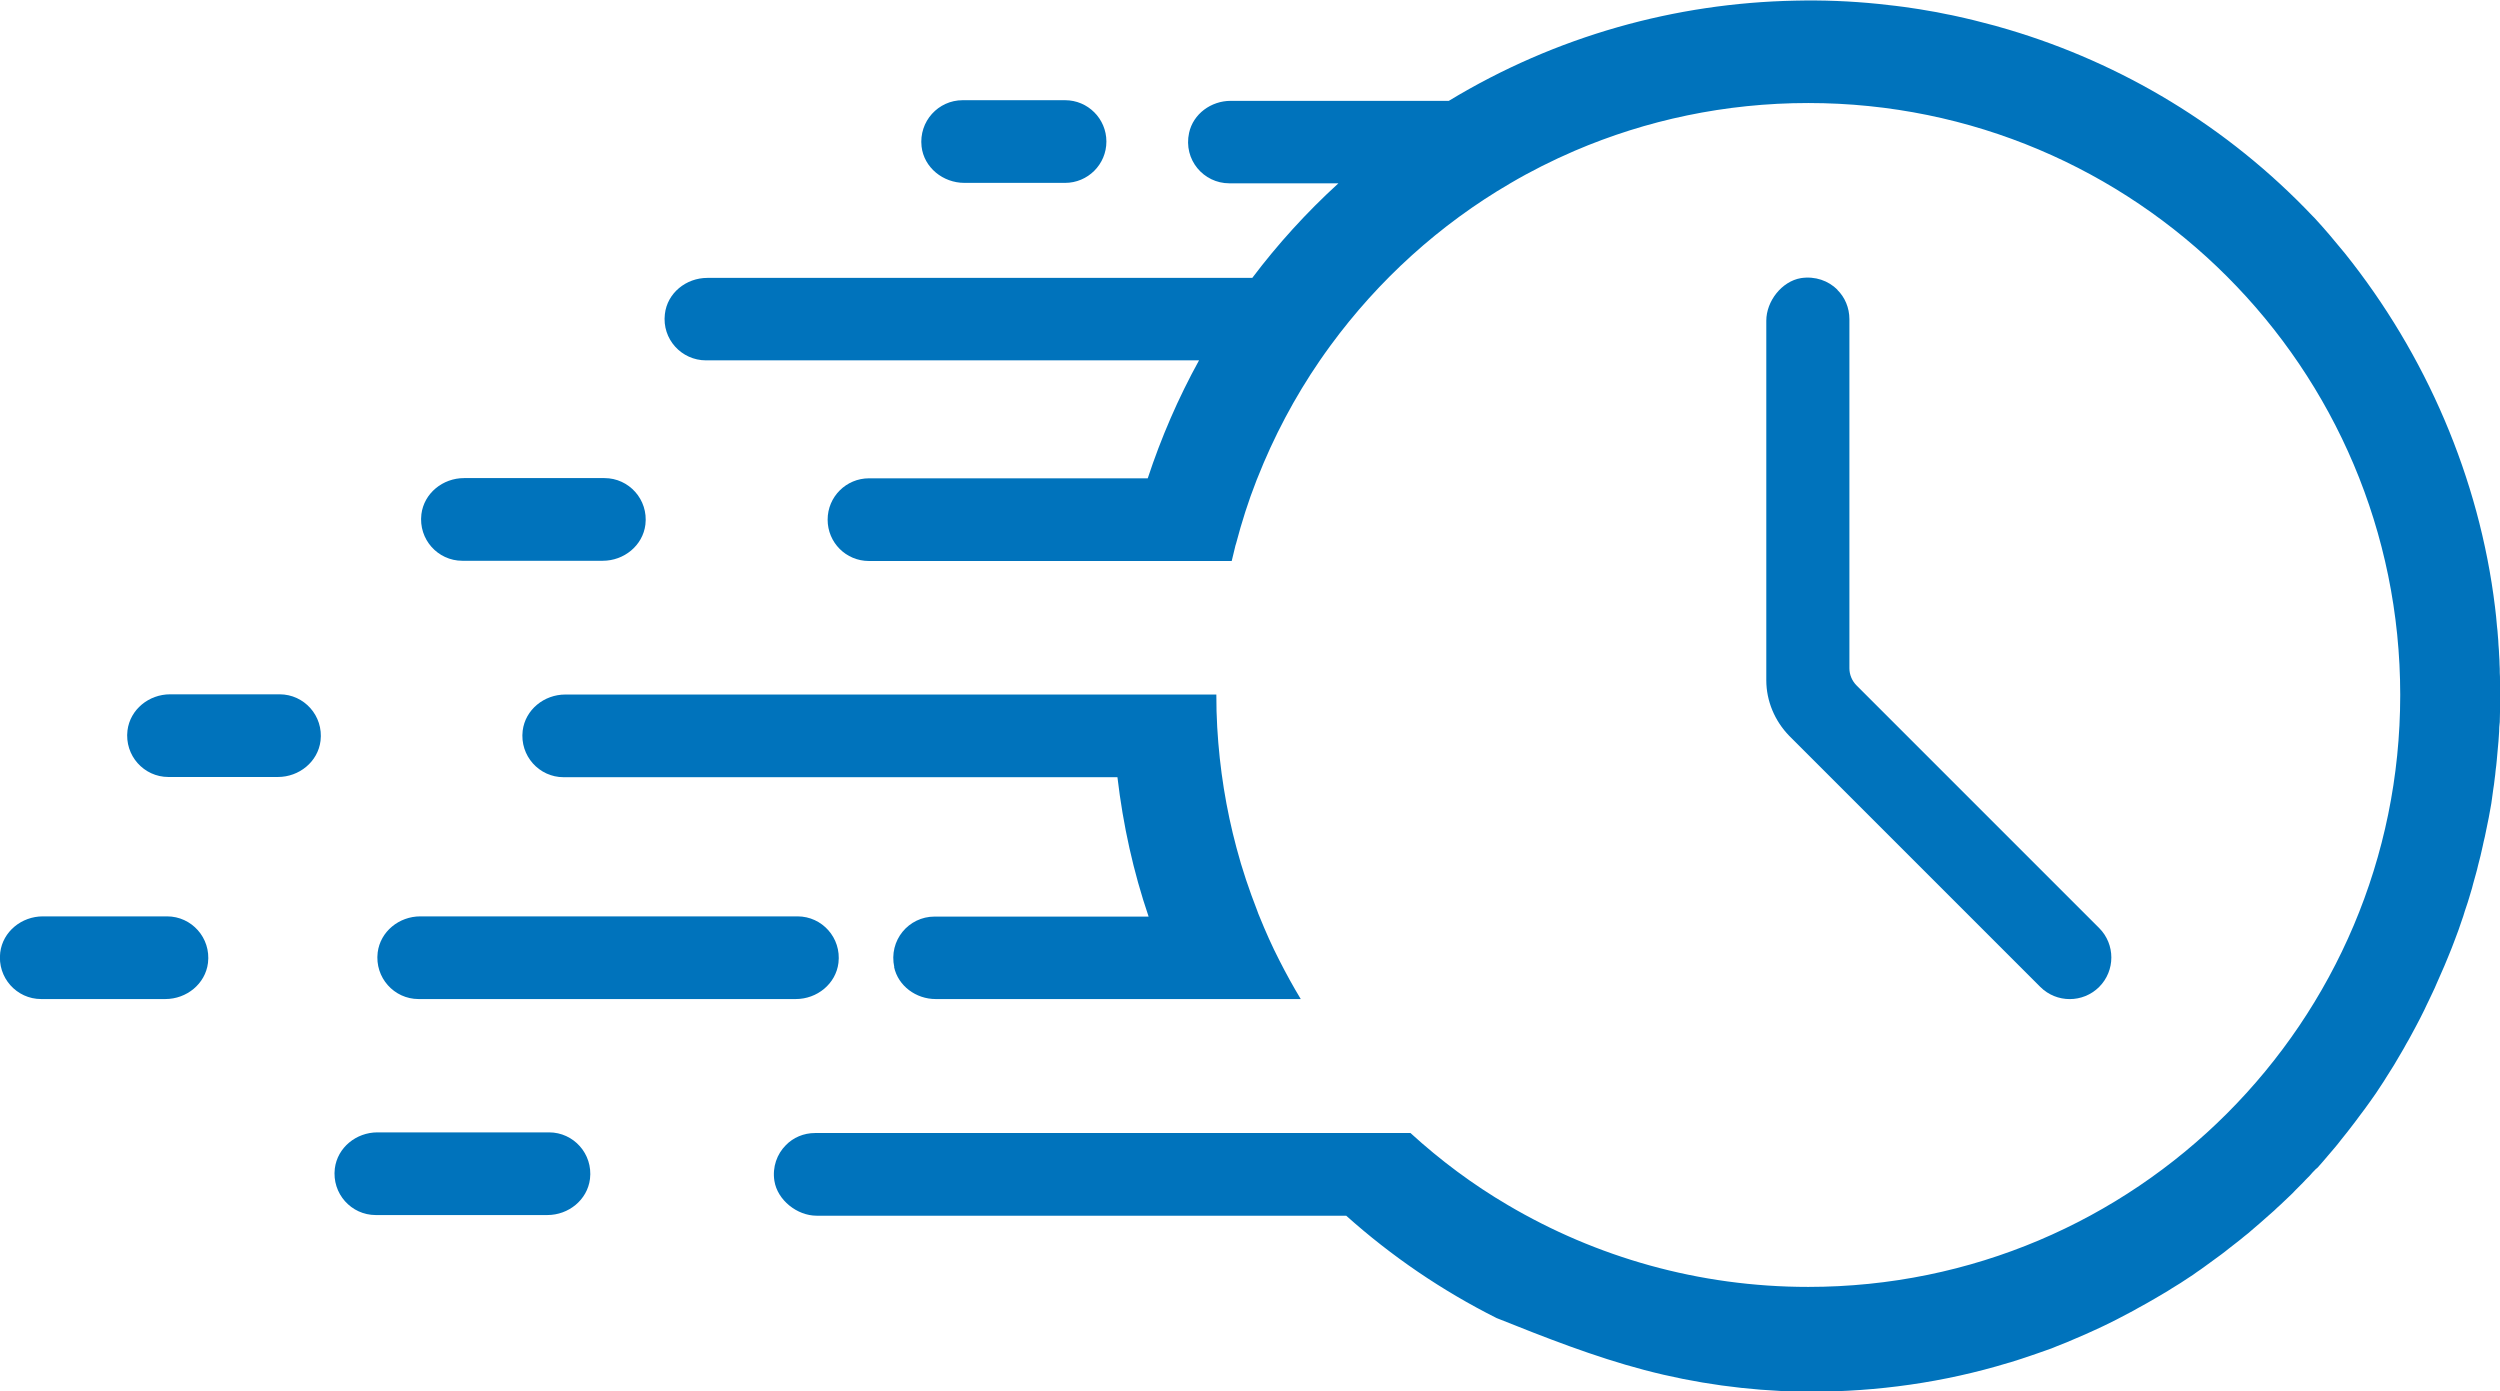<?xml version="1.0" encoding="UTF-8"?>
<svg id="_レイヤー_2" data-name="レイヤー 2" xmlns="http://www.w3.org/2000/svg" viewBox="0 0 115.51 64.27">
  <g id="_内容" data-name="内容">
    <g>
      <g>
        <path d="M21.36,25.91h6.49c.98,0,1.85-.7,1.97-1.67.14-1.16-.76-2.15-1.89-2.15h-6.49c-.98,0-1.85.7-1.97,1.67-.14,1.16.76,2.15,1.89,2.15Z" style="fill: #0073bc;"/>
        <path d="M41.31,44.68c.19.88,1.02,1.48,1.92,1.48h16.87c-.35-.58-.68-1.18-.99-1.79-.34-.66-.64-1.34-.92-2.03-.04-.09-.07-.17-.1-.26-.37-.95-.7-1.92-.96-2.91-.48-1.79-.78-3.65-.89-5.57-.03-.5-.04-1-.04-1.51h-30.08c-.98,0-1.85.7-1.97,1.67-.14,1.16.76,2.15,1.89,2.15h25.59s0,0,0,0c.26,2.22.74,4.38,1.44,6.44h-9.89c-1.2,0-2.13,1.1-1.86,2.34Z" style="fill: #0073bc;"/>
        <path d="M19.34,46.16h17.43c.98,0,1.85-.7,1.97-1.67.14-1.16-.76-2.15-1.89-2.15h-17.43c-.98,0-1.85.7-1.97,1.67-.14,1.16.76,2.15,1.89,2.15Z" style="fill: #0073bc;"/>
        <path d="M7.72,42.34H1.98c-.98,0-1.85.7-1.97,1.67-.14,1.16.76,2.15,1.89,2.15h5.74c.98,0,1.85-.7,1.97-1.67.14-1.16-.76-2.15-1.89-2.15Z" style="fill: #0073bc;"/>
        <path d="M25.37,52.32h-7.93c-.98,0-1.85.7-1.97,1.67-.14,1.16.76,2.15,1.89,2.15h7.93c.98,0,1.85-.7,1.97-1.67.14-1.16-.76-2.15-1.89-2.15Z" style="fill: #0073bc;"/>
        <path d="M12.92,32.08h-5.06c-.98,0-1.85.7-1.97,1.67-.14,1.16.76,2.15,1.89,2.15h5.06c.98,0,1.85-.7,1.97-1.67.14-1.16-.76-2.15-1.89-2.15Z" style="fill: #0073bc;"/>
        <path d="M44.56,8.45h4.65c1.05,0,1.91-.85,1.91-1.91h0c0-1.05-.85-1.91-1.91-1.91h-4.73c-1.13,0-2.03.98-1.9,2.14.11.97.99,1.68,1.98,1.68Z" style="fill: #0073bc;"/>
        <path d="M115.51,31.46c0-.13,0-.25-.01-.38,0-.13,0-.25-.01-.37,0-.15-.01-.3-.02-.44,0-.15-.02-.31-.03-.47,0-.15-.02-.29-.03-.44-.01-.14-.02-.29-.04-.43-.01-.15-.03-.3-.04-.44-.02-.14-.03-.3-.05-.44-.72-5.95-3.19-11.67-6.94-16.35-.02-.02-.03-.04-.05-.06-.44-.54-.88-1.06-1.35-1.57-.03-.03-.06-.06-.09-.09-3.95-4.16-8.81-7.05-14.04-8.61t0,0c-.41-.12-.82-.24-1.24-.34-.26-.07-.51-.13-.77-.19-.13-.03-.27-.06-.4-.09-.15-.04-.3-.06-.44-.09-.32-.07-.64-.13-.96-.18-.21-.04-.41-.07-.62-.1-.27-.04-.53-.08-.8-.11-.26-.03-.53-.06-.8-.09-1.28-.13-2.56-.18-3.84-.15-5.51.11-11.03,1.62-16,4.63h-10.08c-.9,0-1.73.6-1.92,1.48-.27,1.24.67,2.33,1.86,2.33h5.04c-1.48,1.35-2.81,2.82-3.98,4.37h-25.18c-.98,0-1.85.7-1.96,1.67-.14,1.16.77,2.14,1.9,2.14h22.78c-.96,1.74-1.75,3.57-2.37,5.45h-12.88c-1.05,0-1.91.85-1.91,1.91h0c0,1.06.85,1.91,1.91,1.91h16.76c.05-.21.1-.41.15-.62.01-.06.03-.12.05-.18.26-.99.57-1.97.94-2.91.01-.04.03-.07.04-.1.76-1.93,1.73-3.76,2.89-5.45.16-.23.32-.46.49-.69,2.22-3.03,5.05-5.6,8.31-7.5.95-.56,1.95-1.06,2.97-1.5,3.31-1.42,6.96-2.21,10.8-2.21,15.11,0,27.35,12.24,27.35,27.35s-12.24,27.35-27.35,27.35c-5.07,0-9.81-1.38-13.88-3.78-1.62-.95-3.12-2.07-4.5-3.33h-27.51c-.53,0-1.01.21-1.35.56-.41.41-.63,1.01-.53,1.65.14.89,1.05,1.61,1.95,1.61h24.47c2.09,1.87,4.42,3.46,6.95,4.73,2.25.9,4.51,1.79,6.83,2.4,2.35.62,4.77.95,7.19,1,.13,0,.26,0,.4,0h.06c3.09.01,6.2-.43,9.16-1.33.04-.01.08-.02.11-.03.14-.04.29-.09.44-.14.15-.05.3-.1.45-.15.12-.04.23-.08.35-.12.12-.04.25-.09.37-.13.18-.06.37-.13.55-.21.14-.06.28-.11.43-.17.14-.06.28-.12.42-.18.14-.06.28-.12.42-.18.14-.06.28-.13.42-.19.14-.06.27-.13.41-.19l.41-.2c.13-.07.27-.13.41-.21.13-.07.27-.14.4-.21.13-.07.27-.14.4-.22.13-.07.27-.15.4-.22.13-.08.26-.15.4-.23.13-.08.26-.15.39-.23.13-.08.26-.15.39-.24.13-.08.26-.16.39-.24.13-.08.25-.17.38-.25.13-.08.26-.17.38-.26.12-.08.25-.17.37-.26.12-.09.24-.18.37-.27.12-.09.24-.18.37-.27.12-.09.24-.18.36-.28.12-.09.24-.19.36-.28.12-.09.24-.19.36-.29.12-.09.24-.19.35-.29.12-.1.23-.2.35-.3.12-.1.23-.2.34-.3.12-.1.23-.2.34-.3.09-.09.18-.17.28-.26.13-.12.26-.25.39-.37.11-.1.22-.21.32-.32.11-.11.22-.22.32-.32.1-.11.21-.22.32-.33l.15-.17s.05-.05.08-.08c.03-.03.05-.06.08-.08.02-.01.05-.04.07-.06.03-.03.05-.06.07-.08.05-.06.1-.11.15-.17.1-.12.2-.23.29-.34.1-.11.19-.23.29-.34.1-.12.19-.23.28-.35.09-.12.19-.23.28-.35.09-.12.18-.23.27-.35.09-.12.18-.23.27-.36.09-.12.18-.24.27-.36.09-.12.17-.24.26-.36.09-.12.17-.25.26-.37.08-.13.17-.25.25-.38.08-.12.16-.24.23-.36.08-.12.16-.25.24-.38.08-.13.16-.25.23-.38.08-.13.15-.26.23-.39.08-.13.15-.26.22-.39.08-.13.15-.26.22-.39.07-.13.14-.26.21-.39.07-.13.14-.27.21-.4.07-.13.13-.27.2-.4.06-.14.13-.27.19-.4.06-.13.13-.27.19-.4.06-.13.13-.27.18-.4.06-.14.12-.27.18-.41.06-.14.12-.27.18-.41.06-.14.11-.27.17-.41.06-.14.11-.28.17-.42.05-.14.11-.28.16-.42.05-.14.11-.29.16-.43.05-.14.09-.27.14-.41.05-.14.1-.28.14-.43.05-.14.09-.28.14-.42.04-.14.09-.28.13-.43.04-.14.09-.28.12-.43.04-.14.08-.28.12-.43.04-.14.08-.29.11-.43.04-.14.07-.29.11-.43.03-.14.07-.29.1-.44.03-.14.06-.29.1-.44.03-.14.06-.29.09-.44.03-.15.06-.29.09-.44.03-.15.05-.29.08-.44.03-.14.05-.29.07-.44.02-.14.04-.29.06-.44.03-.14.04-.3.06-.44.02-.15.04-.3.05-.44.02-.15.04-.3.05-.44.01-.15.03-.3.04-.45.01-.14.03-.29.04-.44.01-.15.02-.3.03-.44,0-.15.01-.3.03-.45,0-.15.01-.3.01-.44,0-.15.01-.3.01-.45,0-.15,0-.3,0-.44v-.59Z" style="fill: #0073bc;"/>
      </g>
      <path d="M84.9,13.39c-.42-.42-1.03-.64-1.69-.54-.89.15-1.6,1.07-1.6,1.97v16.61c0,.96.39,1.88,1.06,2.57l11.6,11.6c.75.75,1.97.75,2.72,0h0c.75-.75.75-1.97,0-2.72l-11.21-11.21c-.21-.21-.33-.5-.33-.79V14.75c0-.53-.21-1.02-.56-1.36Z" style="fill: #0073bc;"/>
    </g>
  </g>
</svg>